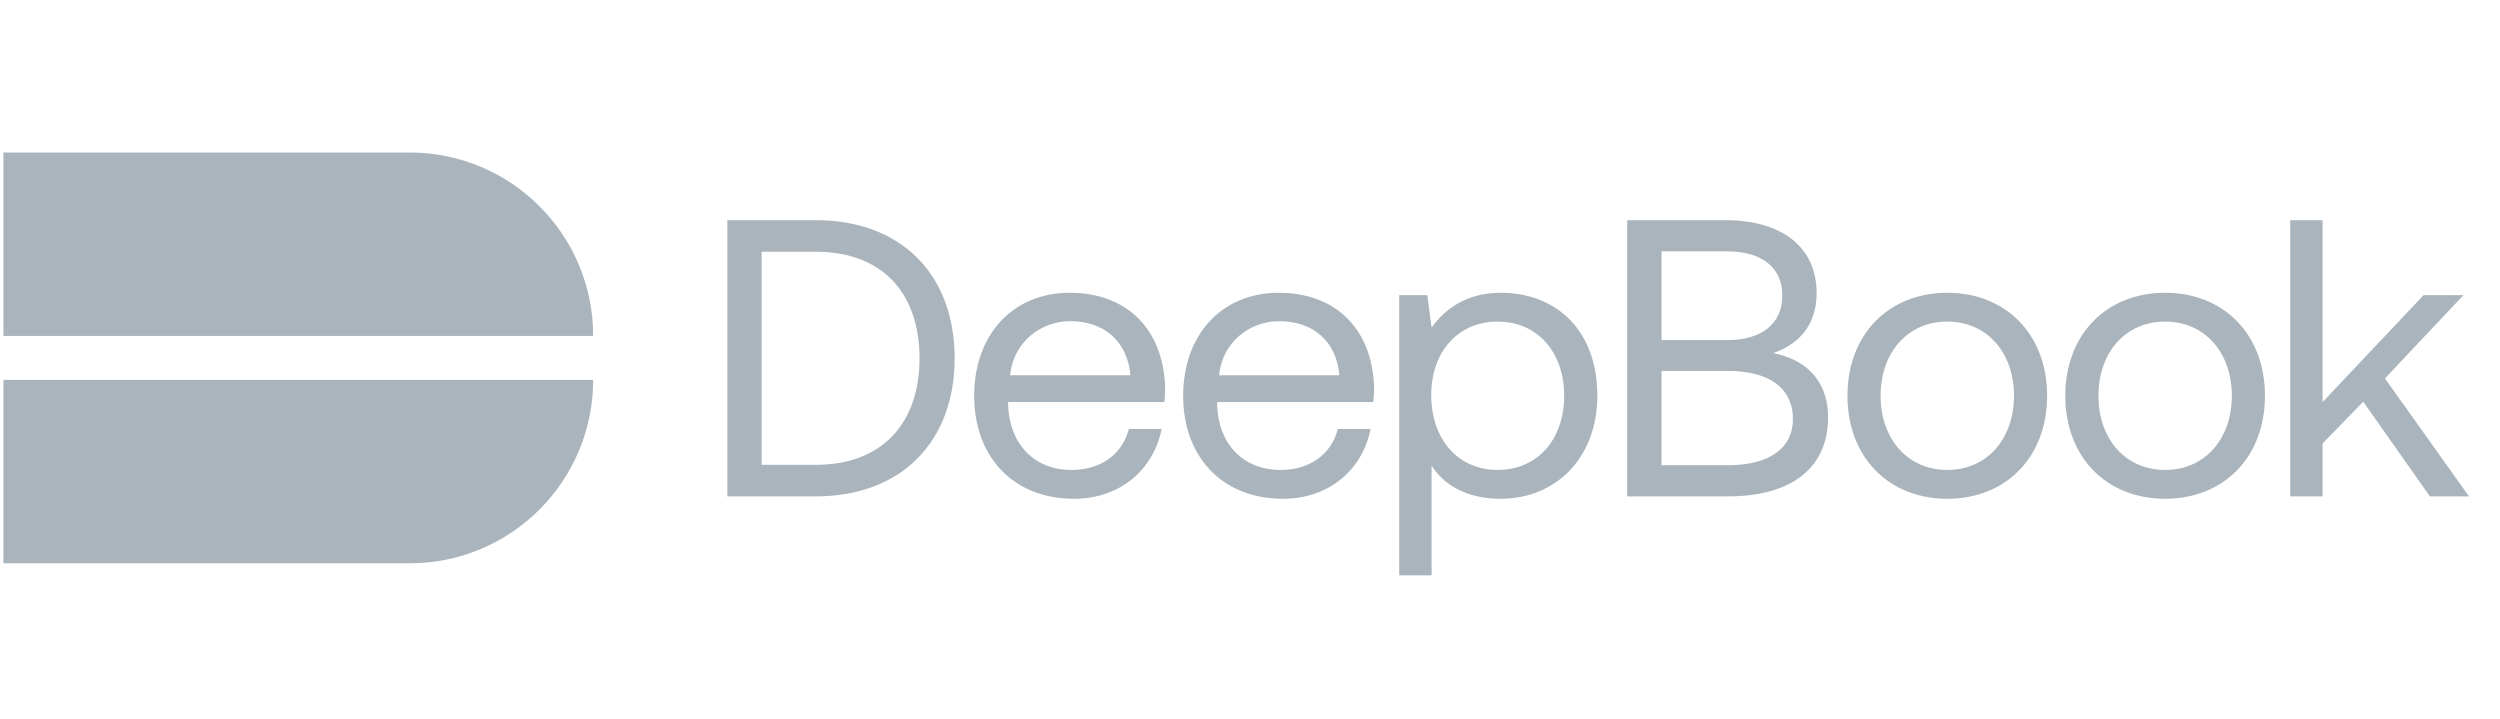 <svg width="146" height="42" viewBox="0 0 146 42" fill="none" xmlns="http://www.w3.org/2000/svg">
<g clip-path="url(#clip0_2142_3718)">
<g clip-path="url(#clip1_2142_3718)">
<path d="M-8.202 8.907H23.93C29.846 8.907 34.641 13.703 34.641 19.618H-8.202V8.907Z" fill="#A9B4BC"/>
<path d="M-8.202 32.895H23.93C29.846 32.895 34.641 28.1 34.641 22.184H-8.202V32.895Z" fill="#A9B4BC"/>
<path d="M42.477 28.989V12.858H47.639C52.686 12.858 55.751 16.084 55.751 20.924C55.751 25.74 52.686 28.989 47.639 28.989H42.477ZM44.481 27.146H47.639C51.556 27.146 53.7 24.68 53.7 20.924C53.7 17.144 51.556 14.701 47.639 14.701H44.481V27.146ZM62.723 29.128C59.197 29.128 56.892 26.708 56.892 23.113C56.892 19.541 59.151 17.098 62.469 17.098C65.788 17.098 67.954 19.195 68.046 22.675C68.046 22.929 68.023 23.205 68 23.482H58.874V23.643C58.943 25.878 60.349 27.445 62.584 27.445C64.244 27.445 65.534 26.57 65.926 25.049H67.839C67.378 27.399 65.442 29.128 62.723 29.128ZM58.989 21.915H66.018C65.834 19.887 64.451 18.757 62.492 18.757C60.764 18.757 59.174 20.002 58.989 21.915ZM74.927 29.128C71.401 29.128 69.097 26.708 69.097 23.113C69.097 19.541 71.355 17.098 74.673 17.098C77.992 17.098 80.158 19.195 80.25 22.675C80.25 22.929 80.227 23.205 80.204 23.482H71.078V23.643C71.148 25.878 72.553 27.445 74.789 27.445C76.448 27.445 77.739 26.57 78.13 25.049H80.043C79.582 27.399 77.646 29.128 74.927 29.128ZM71.194 21.915H78.222C78.038 19.887 76.655 18.757 74.696 18.757C72.968 18.757 71.378 20.002 71.194 21.915ZM87.638 17.098C90.887 17.098 93.284 19.287 93.284 23.113C93.284 26.708 90.887 29.128 87.638 29.128C85.656 29.128 84.32 28.321 83.605 27.192V33.599H81.715V17.236H83.352L83.605 19.126C84.389 18.043 85.656 17.098 87.638 17.098ZM83.582 23.067C83.582 25.648 85.149 27.445 87.454 27.445C89.781 27.445 91.348 25.671 91.348 23.113C91.348 20.555 89.781 18.78 87.454 18.78C85.149 18.78 83.582 20.555 83.582 23.067ZM100.744 12.858C104.178 12.858 106.091 14.517 106.091 17.121C106.091 18.965 105.076 20.094 103.555 20.624C105.261 20.947 106.759 22.053 106.759 24.38C106.759 27.238 104.73 28.989 100.905 28.989H95.029V12.858H100.744ZM97.034 27.169H100.905C103.394 27.169 104.708 26.132 104.708 24.473C104.708 22.652 103.302 21.661 100.905 21.661H97.034V27.169ZM97.034 19.864H100.837C102.91 19.864 104.086 18.896 104.086 17.259C104.086 15.646 102.934 14.678 100.837 14.678H97.034V19.864ZM113.722 27.445C116.049 27.445 117.617 25.625 117.617 23.113C117.617 20.601 116.049 18.78 113.722 18.78C111.395 18.78 109.827 20.601 109.827 23.113C109.827 25.625 111.395 27.445 113.722 27.445ZM107.892 23.113C107.892 19.541 110.288 17.098 113.722 17.098C117.156 17.098 119.552 19.541 119.552 23.113C119.552 26.685 117.156 29.128 113.722 29.128C110.288 29.128 107.892 26.685 107.892 23.113ZM126.444 27.445C128.771 27.445 130.339 25.625 130.339 23.113C130.339 20.601 128.771 18.78 126.444 18.78C124.116 18.78 122.549 20.601 122.549 23.113C122.549 25.625 124.116 27.445 126.444 27.445ZM120.613 23.113C120.613 19.541 123.01 17.098 126.444 17.098C129.878 17.098 132.274 19.541 132.274 23.113C132.274 26.685 129.878 29.128 126.444 29.128C123.01 29.128 120.613 26.685 120.613 23.113ZM133.749 12.858H135.639V23.482L141.539 17.236H143.867L139.281 22.099L144.189 28.989H141.908L138.013 23.459L135.639 25.901V28.989H133.749V12.858Z" fill="#A9B4BC"/>
</g>
</g>
<defs>
<clipPath id="clip0_2142_3718">
<rect width="145" height="42" fill="white" transform="translate(0.2)"/>
</clipPath>
<clipPath id="clip1_2142_3718">
<rect width="145.053" height="26" fill="white" transform="translate(0.007 8.024)"/>
</clipPath>
</defs>
</svg>
